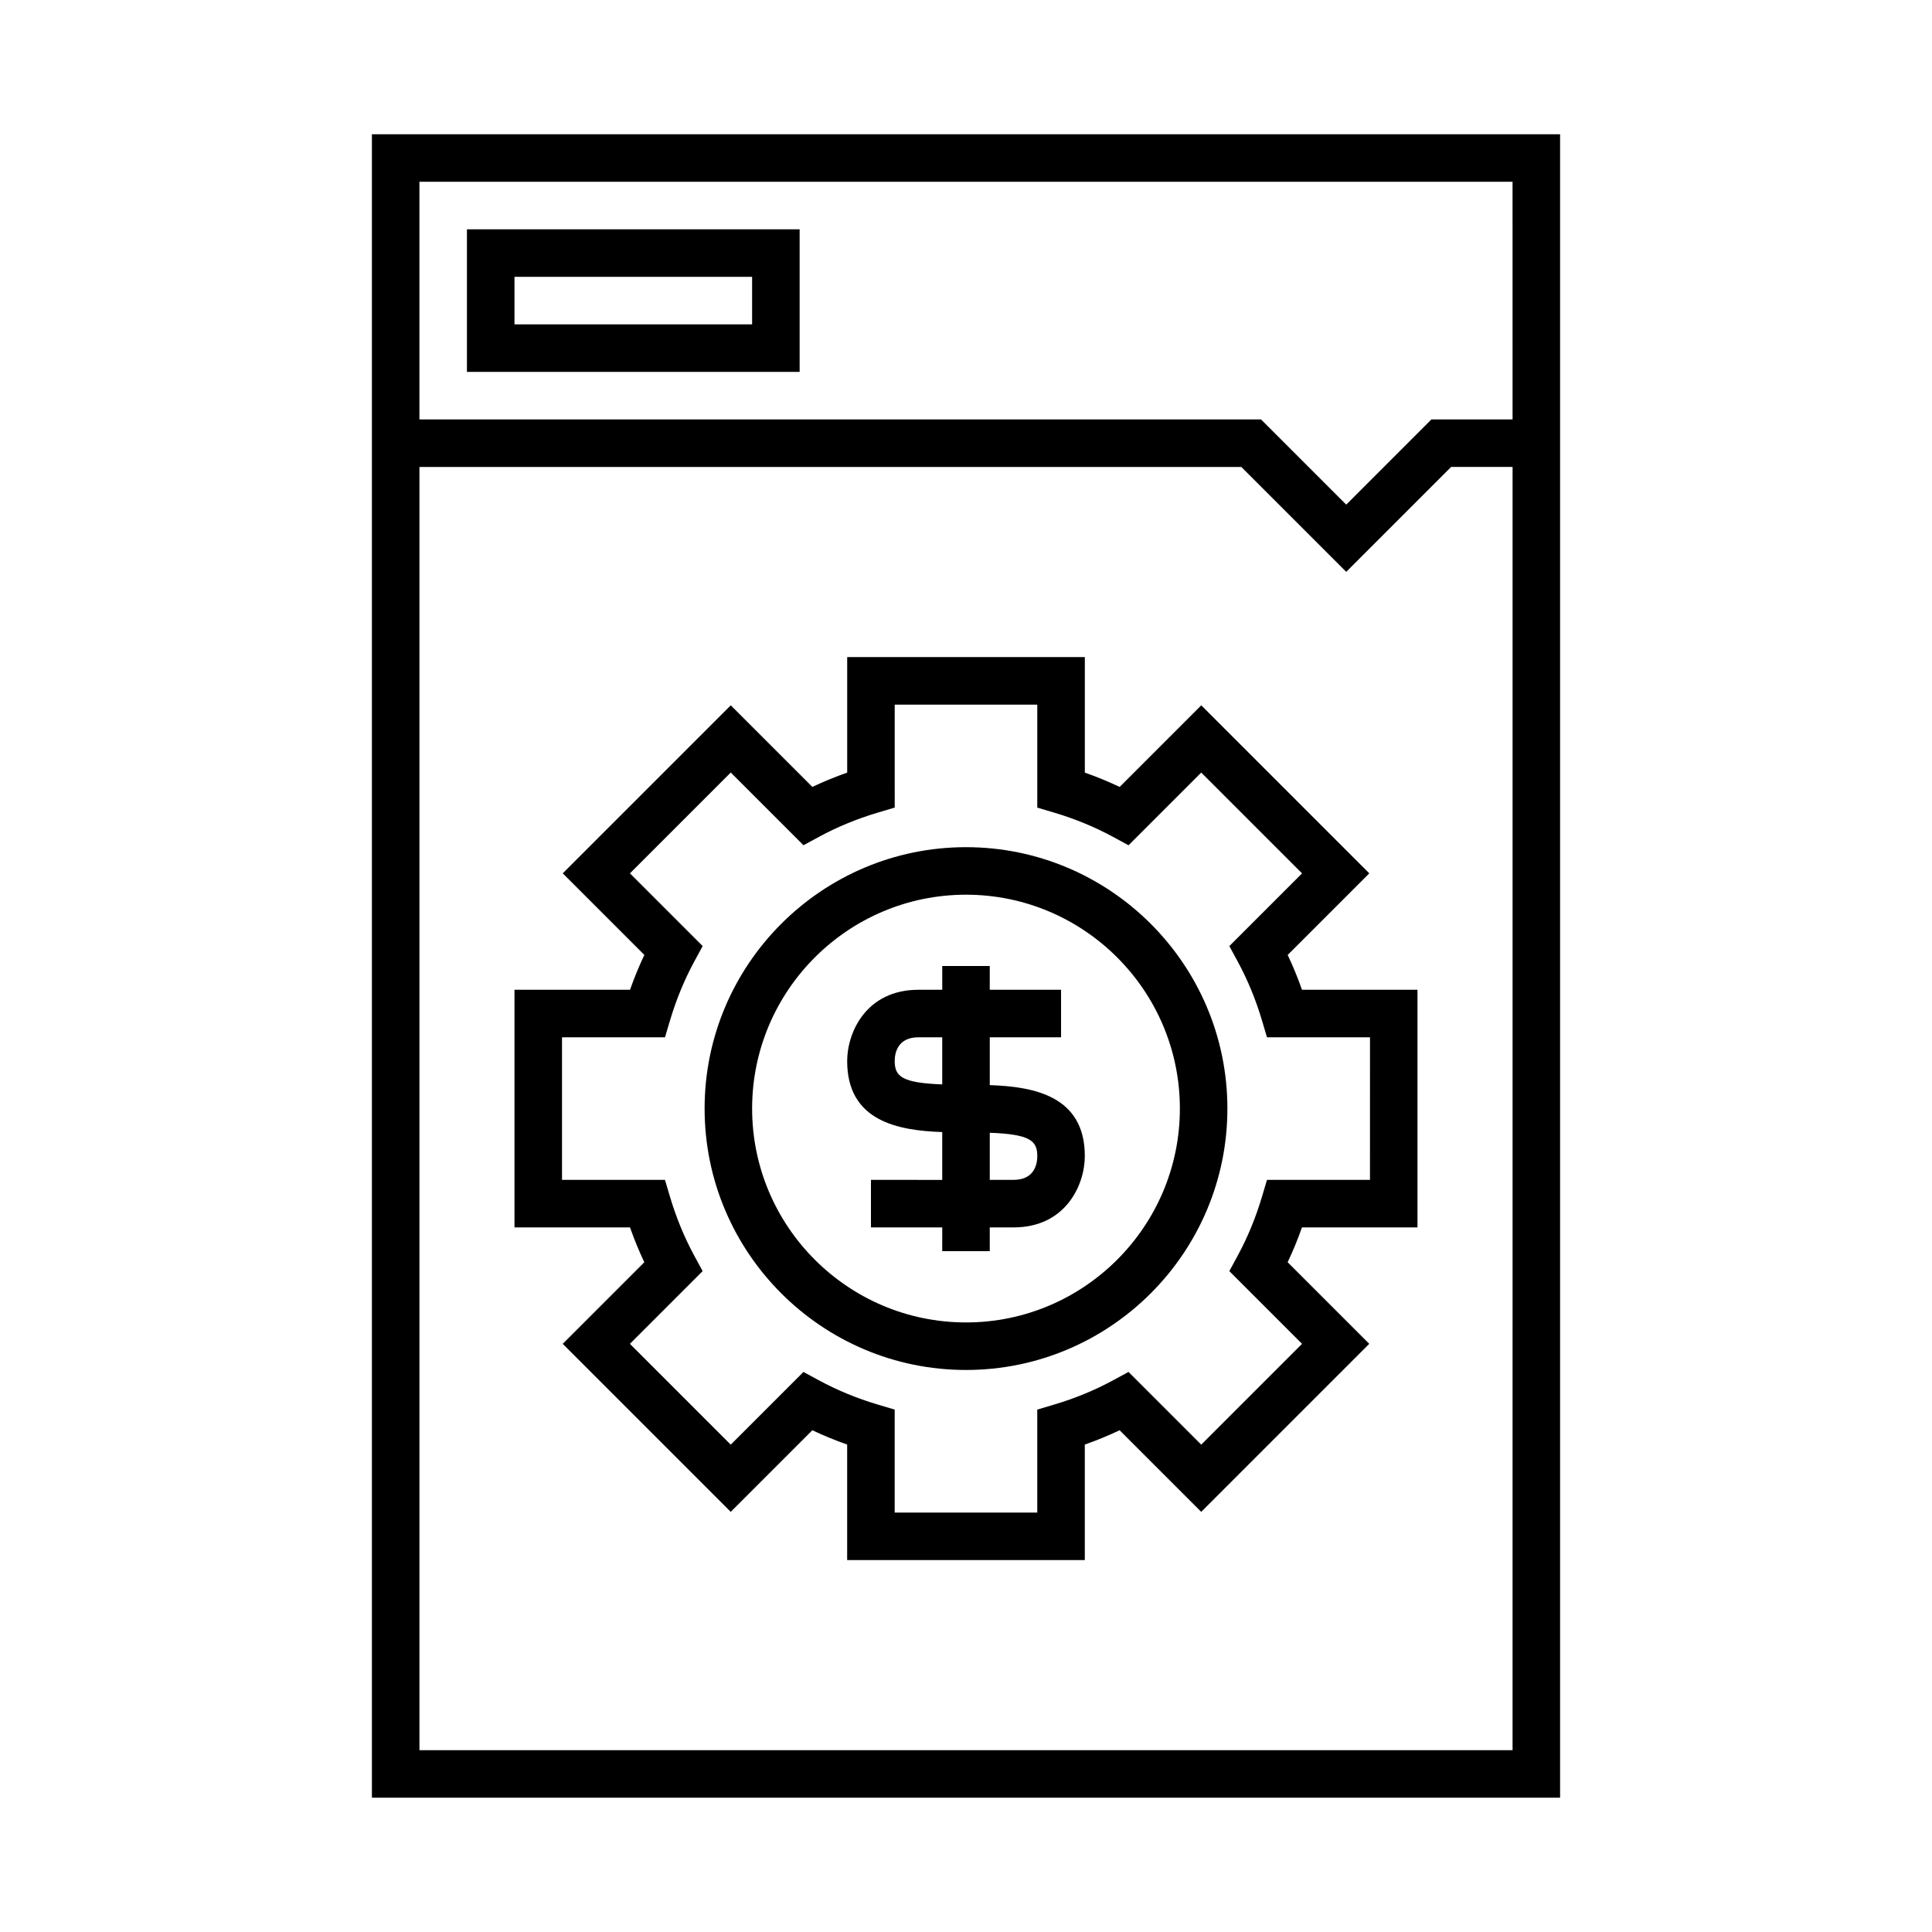 <?xml version="1.0" encoding="UTF-8"?>
<!-- Uploaded to: ICON Repo, www.svgrepo.com, Generator: ICON Repo Mixer Tools -->
<svg fill="#000000" width="800px" height="800px" version="1.1" viewBox="144 144 512 512" xmlns="http://www.w3.org/2000/svg">
 <g>
  <path d="m485.25 397.07 21.625-21.625-44.527-44.527-21.625 21.625c-2.977-1.41-6.062-2.68-9.23-3.793v-30.617h-62.977v30.613c-3.168 1.113-6.254 2.383-9.23 3.793l-21.625-21.625-44.527 44.527 21.625 21.625c-1.41 2.977-2.68 6.062-3.793 9.23h-30.621v62.977h30.613c1.113 3.168 2.383 6.254 3.793 9.23l-21.625 21.625 44.527 44.527 21.625-21.625c2.977 1.41 6.062 2.68 9.23 3.793v30.613h62.977v-30.613c3.168-1.113 6.254-2.383 9.23-3.793l21.625 21.625 44.527-44.527-21.625-21.625c1.41-2.977 2.68-6.062 3.793-9.23h30.613v-62.977h-30.613c-1.105-3.164-2.375-6.25-3.785-9.227zm21.809 59.609h-27.293l-1.34 4.5c-1.637 5.496-3.789 10.727-6.402 15.547l-2.238 4.133 19.27 19.27-26.719 26.719-19.27-19.27-4.133 2.238c-4.82 2.613-10.051 4.766-15.547 6.402l-4.5 1.34v27.293h-37.785v-27.293l-4.5-1.34c-5.496-1.637-10.727-3.789-15.547-6.402l-4.133-2.238-19.27 19.27-26.719-26.719 19.27-19.27-2.238-4.133c-2.613-4.82-4.766-10.051-6.402-15.547l-1.34-4.5h-27.285v-37.785h27.293l1.34-4.5c1.637-5.496 3.789-10.727 6.402-15.547l2.238-4.133-19.27-19.27 26.719-26.719 19.27 19.27 4.133-2.238c4.82-2.613 10.051-4.766 15.547-6.402l4.5-1.34-0.004-27.285h37.785v27.293l4.5 1.34c5.496 1.637 10.727 3.789 15.547 6.402l4.133 2.238 19.27-19.27 26.719 26.719-19.27 19.27 2.238 4.133c2.613 4.82 4.766 10.051 6.402 15.547l1.34 4.5h27.293z"/>
  <path d="m400 368.51c-38.199 0-69.273 31.074-69.273 69.273 0 38.199 31.074 69.273 69.273 69.273s69.273-31.074 69.273-69.273c0-38.199-31.074-69.273-69.273-69.273zm0 125.95c-31.25 0-56.68-25.426-56.68-56.68 0-31.25 25.426-56.676 56.68-56.676 31.25 0 56.68 25.426 56.68 56.68-0.004 31.25-25.43 56.676-56.68 56.676z"/>
  <path d="m406.3 431.57v-12.676h18.891v-12.594h-18.895l0.004-6.297h-12.594v6.297h-6.301c-13.859 0-18.895 11.301-18.895 18.895 0 15.922 13.453 18.418 25.191 18.812v12.676l-18.891-0.004v12.594h18.895l-0.004 6.301h12.594v-6.297h6.297c13.859 0 18.895-11.301 18.895-18.895 0.004-15.918-13.449-18.418-25.188-18.812zm-12.598-0.188c-10.664-0.406-12.594-2.098-12.594-6.191 0-1.895 0.613-6.297 6.297-6.297h6.297zm18.895 25.297h-6.297v-12.488c10.664 0.406 12.594 2.098 12.594 6.191 0 1.895-0.613 6.297-6.297 6.297z"/>
  <path d="m557.44 179.58h-314.88v440.83h314.88zm-12.594 428.24h-289.69v-340.07h217.81l27.801 27.797 27.801-27.801h16.281zm0-352.67h-21.504l-22.578 22.582-22.582-22.582h-223.03v-62.977h289.69z"/>
  <path d="m355.91 204.77h-88.168v37.785h88.168zm-12.594 25.188h-62.977v-12.594h62.977z"/>
 </g>
</svg>
